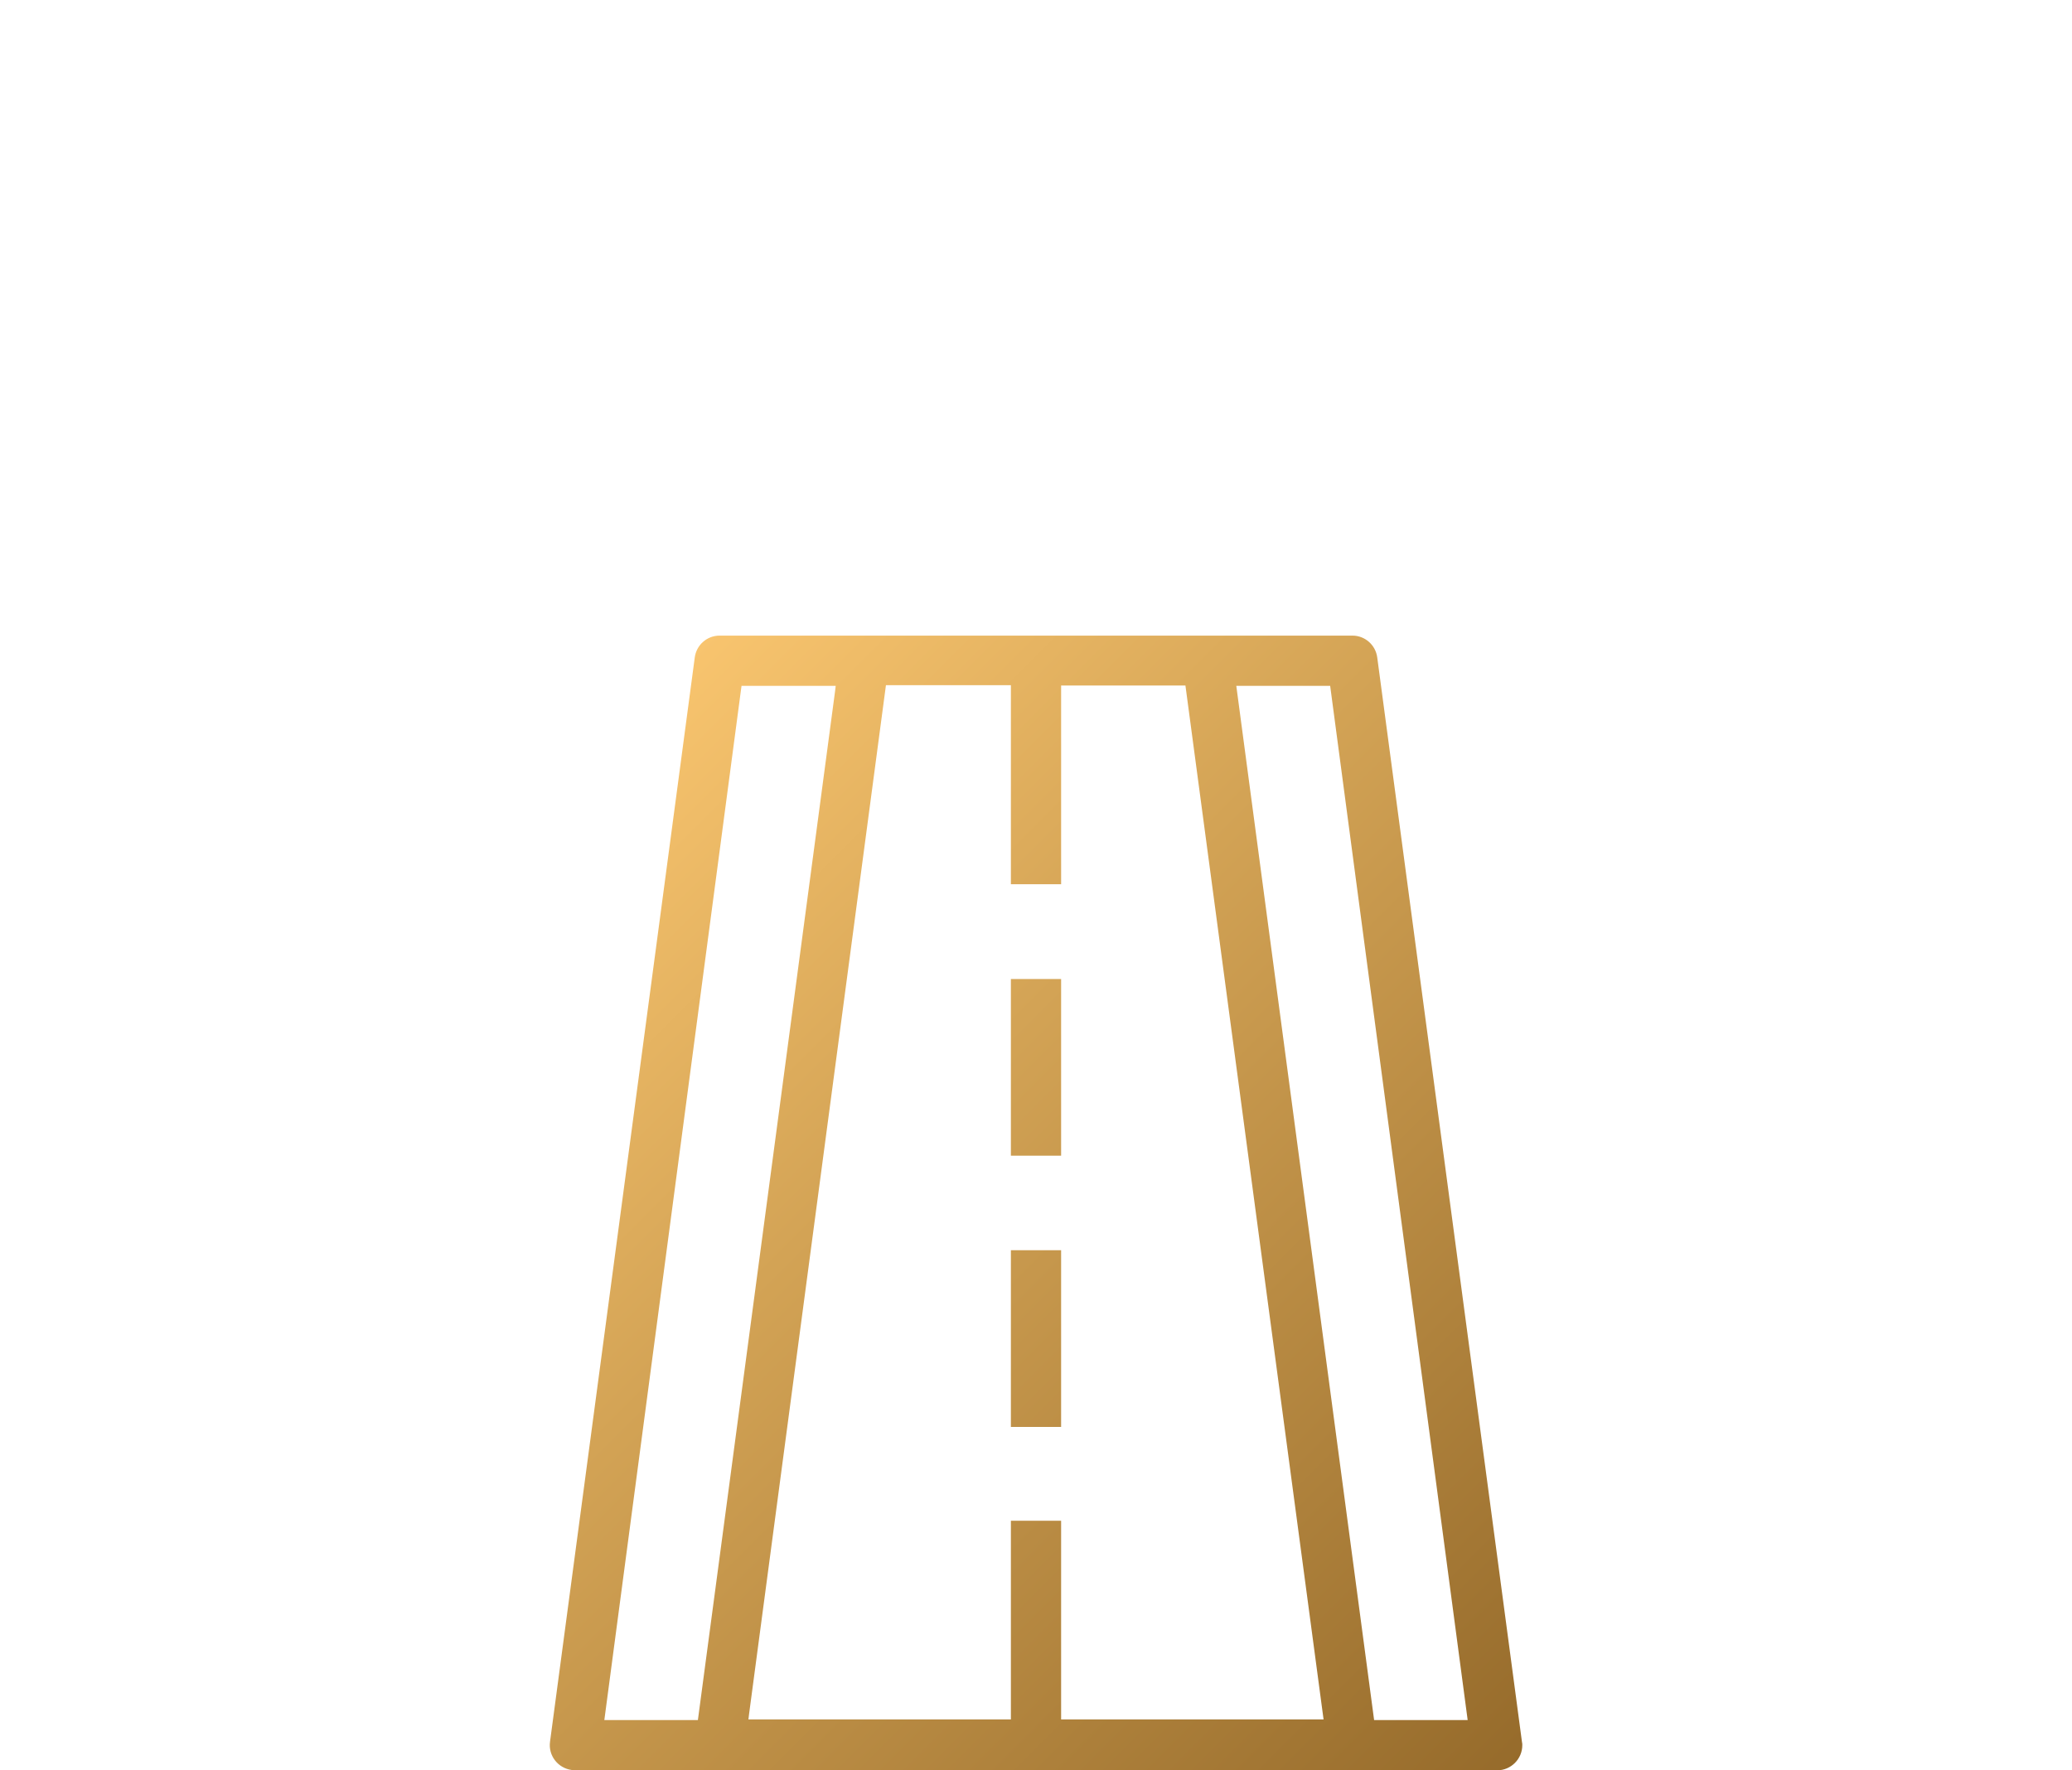 <?xml version="1.0" encoding="utf-8"?>
<!-- Generator: Adobe Illustrator 24.1.1, SVG Export Plug-In . SVG Version: 6.00 Build 0)  -->
<svg version="1.1" id="Warstwa_1" xmlns="http://www.w3.org/2000/svg" xmlns:xlink="http://www.w3.org/1999/xlink" x="0px" y="0px"
	 viewBox="0 0 660 564" style="enable-background:new 0 0 660 564;" xml:space="preserve">
<style type="text/css">
	.st0{clip-path:url(#SVGID_2_);}
	.st1{fill:url(#SVGID_3_);}
</style>
<g id="Warstwa_2_1_">
	<g id="Warstwa_1-2">
		<g>
			<defs>
				<path id="SVGID_1_" d="M322,454.6h16v-56.3h-16V454.6z M322,368.2h16v-56.3h-16V368.2z M236.2,218.5h30l-0.2,1.7l-43.7,327.8
					h-29.8L236.2,218.5z M338,281.8v-63.4h39.6l44,329.4H338v-63.3h-16v63.3h-83.6l0.2-1.7l43.6-327.8H322v63.4H338z M393.8,218.5
					h29.9l0.4,3l43.4,326.5h-29.8L393.8,218.5z M229.2,202.5c-4,0-7.4,3-7.9,7l-46.1,345.4c-0.6,4.4,2.5,8.4,6.9,9c0,0,0,0,0.1,0
					c0.3,0,0.7,0.1,1,0.1h293.7c4.4,0,8-3.6,8-8v0c0-0.3,0-0.7-0.1-1l-46.1-345.5c-0.5-4-3.9-7-7.9-7H229.2z"/>
			</defs>
			<clipPath id="SVGID_2_">
				<use xlink:href="#SVGID_1_"  style="overflow:visible;"/>
			</clipPath>
			<g class="st0">
				
					<linearGradient id="SVGID_3_" gradientUnits="userSpaceOnUse" x1="249.646" y1="-9.038" x2="250.646" y2="-9.038" gradientTransform="matrix(307.825 307.825 -307.825 307.825 -79441.867 -73824.109)">
					<stop  offset="0" style="stop-color:#F8C46E"/>
					<stop  offset="0.36" style="stop-color:#D3A355"/>
					<stop  offset="1" style="stop-color:#966B2B"/>
				</linearGradient>
				<polygon class="st1" points="-5.8,383.2 329.9,47.6 665.6,383.2 329.9,718.9 				"/>
			</g>
		</g>
	</g>
</g>
</svg>
